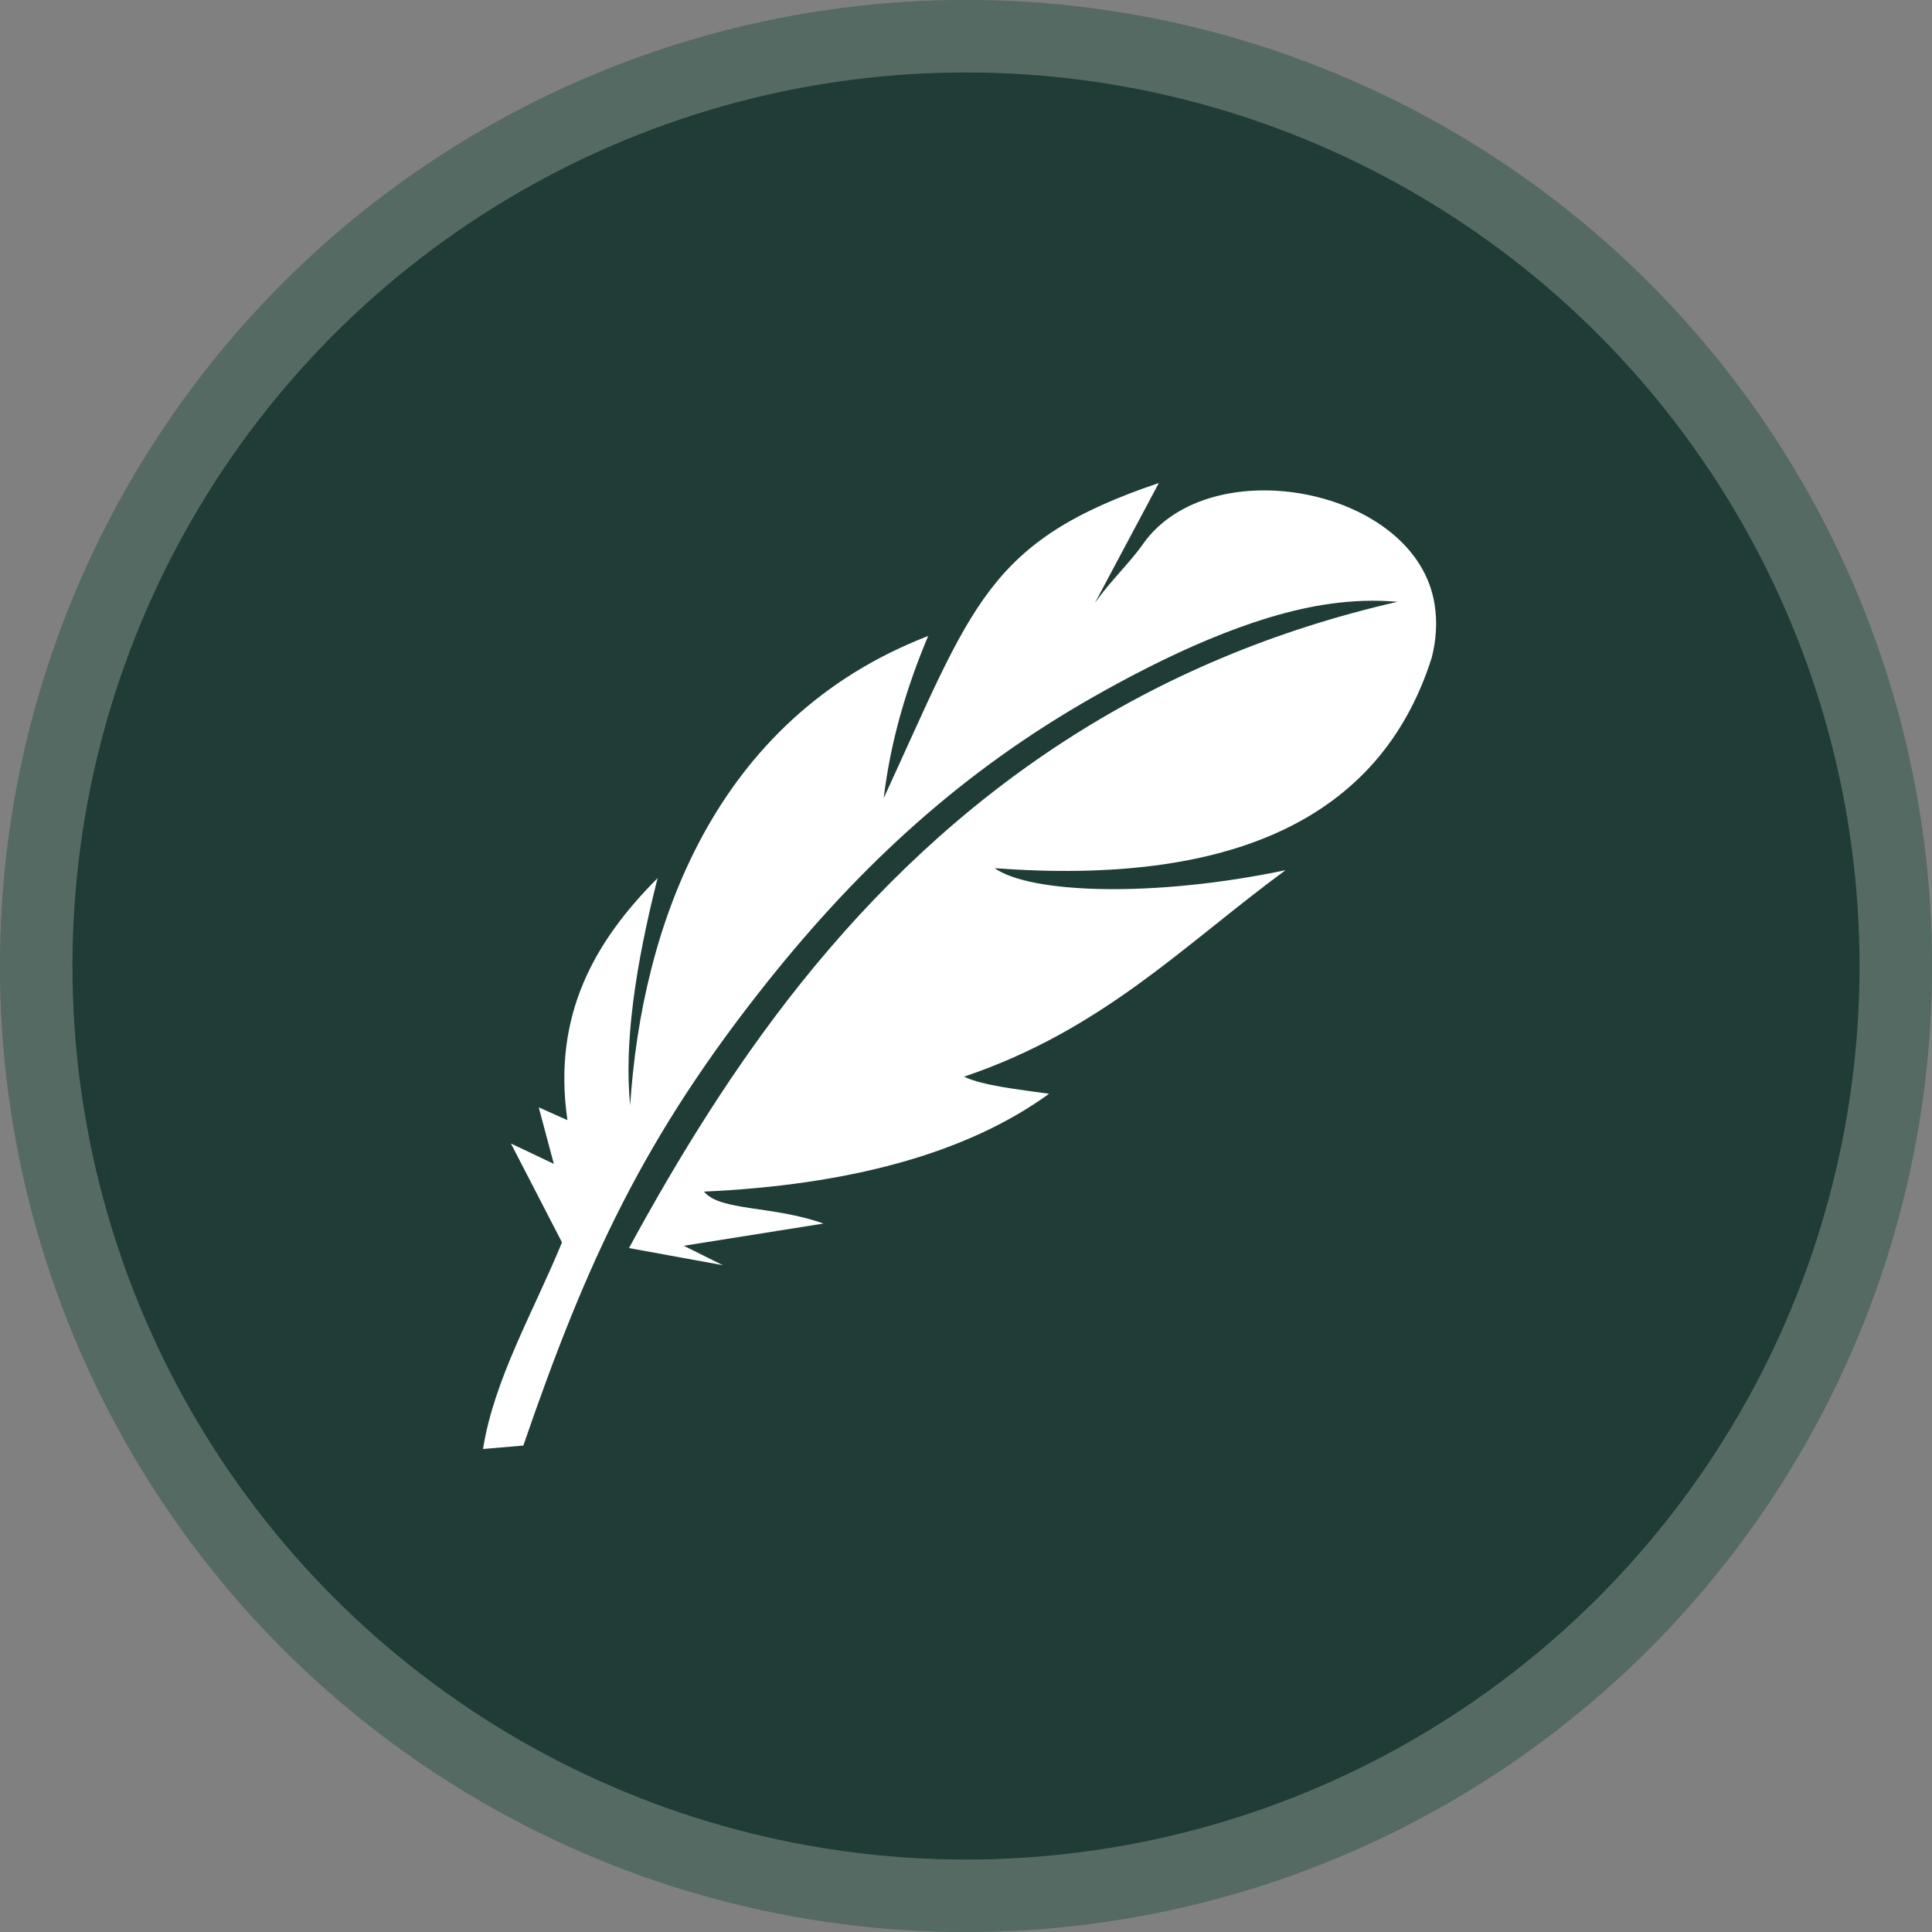 <svg width="80" height="80" viewBox="0 0 80 80" fill="none" xmlns="http://www.w3.org/2000/svg">
<rect x="0" y="0" width="80" height="80" fill="#808080" stroke="none"/>
<circle cx="40" cy="40" r="40" fill="#203C36"/>
<circle cx="40" cy="40" r="38.5" stroke="#F6F4E9" stroke-opacity="0.25" stroke-width="3"/>
<path fill-rule="evenodd" clip-rule="evenodd" d="M23.271 51.445C22.077 54.346 20.462 57.1 20 60L21.67 59.857C24.307 52.188 26.683 47.031 31.836 40.583C35.703 35.752 39.899 31.908 45.28 28.854C48.145 27.227 51.813 25.446 55.114 24.997C56.016 24.873 56.93 24.837 57.868 24.919C47.647 27.259 39.554 32.679 33.089 40.804C30.449 44.118 28.154 47.8 26.045 51.68L29.932 52.389L28.314 51.585L34.102 50.664C31.953 49.906 29.831 50.16 29.15 49.342C35.107 49.072 40.003 47.786 43.441 45.29C42.161 45.111 40.687 44.951 39.919 44.583C45.677 42.637 49.007 39.137 53.232 36.032C47.741 37.184 42.66 36.995 41.188 35.95C50.879 36.67 57.139 33.991 59.284 27.236C59.469 26.507 59.522 25.771 59.404 25.029C58.652 20.202 50.107 18.571 47.328 22.529C46.771 23.32 45.986 24.046 45.339 24.964L47.985 20C40.863 22.406 40.277 25.059 36.592 33.05C36.885 30.619 37.559 28.415 38.434 26.335C29.535 29.769 26.569 38.415 26.094 45.768C25.837 43.203 26.312 39.98 27.23 36.361C24.632 38.965 22.865 42.022 23.496 46.383L22.308 45.853L22.933 48.193L21.156 47.35L23.271 51.445Z" fill="white"/>
</svg>

